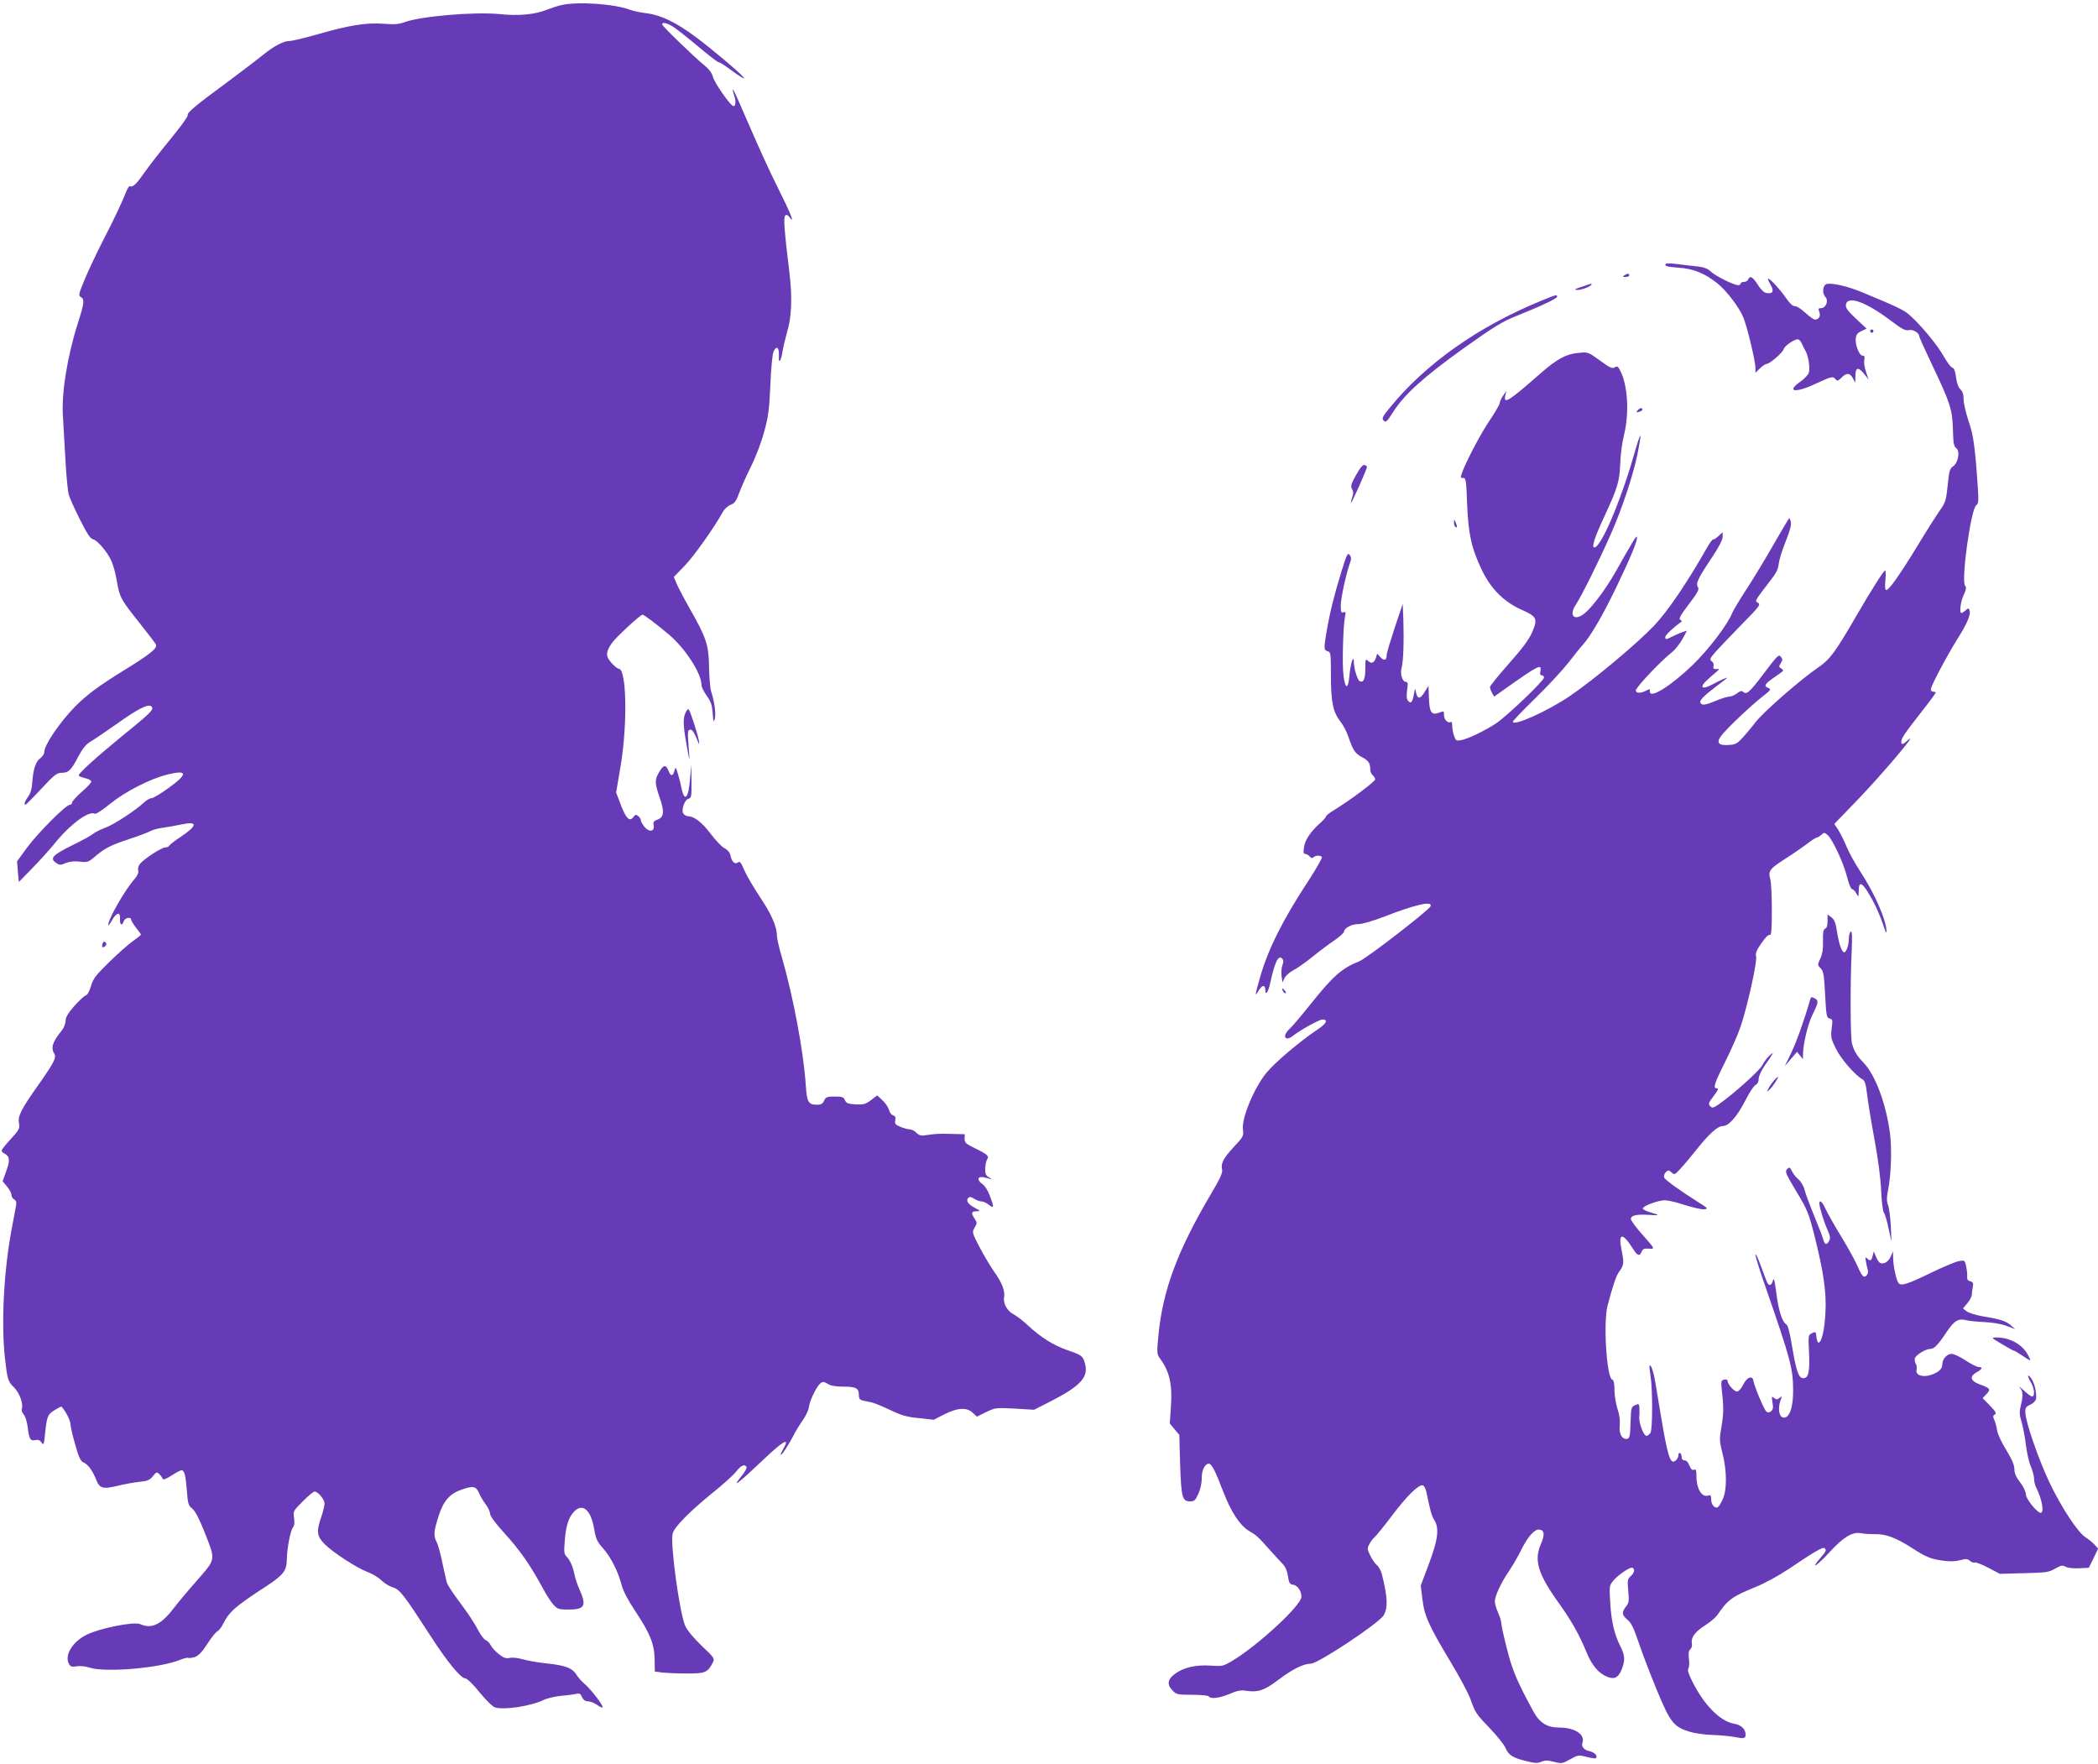 <?xml version="1.0" standalone="no"?>
<!DOCTYPE svg PUBLIC "-//W3C//DTD SVG 20010904//EN"
 "http://www.w3.org/TR/2001/REC-SVG-20010904/DTD/svg10.dtd">
<svg version="1.0" xmlns="http://www.w3.org/2000/svg"
 width="1280pt" height="1076pt" viewBox="0 0 1280 1076"
 preserveAspectRatio="xMidYMid meet">
<g transform="translate(0,1076) scale(0.1,-0.1)"
fill="#673ab7" stroke="none">
<path d="M3425 10729 c-22 -5 -62 -18 -90 -29 -73 -29 -171 -38 -287 -26 -154
15 -484 -13 -582 -50 -30 -12 -61 -14 -125 -9 -105 8 -208 -8 -406 -65 -77
-22 -153 -40 -168 -40 -37 0 -94 -30 -160 -83 -29 -24 -125 -97 -212 -162
-204 -150 -255 -193 -250 -208 3 -7 -45 -73 -106 -147 -61 -74 -133 -167 -161
-207 -47 -68 -70 -89 -87 -78 -4 2 -20 -28 -35 -68 -16 -40 -67 -148 -116
-242 -48 -93 -104 -212 -125 -264 -35 -84 -37 -94 -22 -103 24 -13 21 -39 -18
-160 -65 -204 -101 -431 -91 -569 2 -41 9 -157 15 -259 5 -102 15 -201 21
-220 6 -19 36 -87 68 -150 42 -85 63 -116 79 -120 28 -7 88 -77 113 -133 11
-24 26 -79 33 -123 17 -99 25 -113 137 -253 50 -63 95 -122 101 -132 12 -23
-33 -59 -192 -157 -153 -94 -231 -152 -301 -223 -94 -96 -188 -235 -188 -277
0 -12 -11 -28 -23 -37 -28 -18 -45 -68 -50 -148 -2 -39 -11 -67 -25 -87 -22
-29 -29 -55 -14 -48 4 2 48 46 96 98 77 82 93 95 121 95 43 0 59 15 102 98 29
54 47 76 81 96 24 14 95 63 158 107 124 89 190 122 208 104 18 -18 -2 -37
-178 -180 -160 -131 -266 -227 -266 -241 0 -4 17 -11 37 -16 20 -4 38 -13 40
-20 2 -6 -23 -34 -57 -63 -33 -29 -60 -59 -60 -66 0 -8 -6 -14 -14 -14 -24 0
-194 -171 -260 -260 l-62 -85 5 -63 6 -63 81 83 c45 46 105 112 134 148 98
122 214 207 250 185 5 -3 47 24 92 61 94 76 243 152 351 179 124 30 125 3 2
-85 -46 -33 -91 -60 -101 -60 -10 0 -29 -11 -43 -24 -55 -51 -184 -136 -239
-156 -31 -12 -65 -29 -75 -38 -10 -9 -68 -41 -130 -71 -118 -59 -135 -78 -94
-106 21 -14 28 -14 59 0 24 9 52 12 85 8 45 -5 53 -2 84 24 66 57 100 75 212
112 63 21 125 44 138 52 13 7 47 16 74 19 28 4 78 13 112 20 102 22 99 -7 -8
-78 -35 -23 -65 -47 -67 -52 -2 -6 -13 -10 -23 -10 -22 0 -123 -65 -153 -98
-11 -13 -16 -30 -13 -42 4 -14 -4 -32 -22 -53 -61 -69 -161 -245 -161 -281 0
-6 11 7 23 29 28 50 53 54 49 8 -2 -36 13 -45 23 -13 7 21 45 28 45 9 0 -6 14
-28 30 -49 17 -21 30 -40 30 -42 0 -3 -21 -20 -47 -38 -27 -19 -92 -76 -145
-128 -84 -82 -100 -103 -113 -148 -9 -32 -22 -55 -33 -58 -10 -3 -41 -33 -70
-65 -38 -44 -52 -68 -52 -90 0 -16 -10 -42 -23 -58 -57 -70 -68 -105 -46 -141
15 -24 -1 -55 -101 -197 -102 -144 -123 -186 -114 -229 5 -31 1 -40 -50 -95
-31 -33 -56 -65 -56 -71 0 -5 8 -14 19 -19 31 -17 33 -41 9 -106 l-22 -62 27
-32 c15 -18 27 -41 27 -51 0 -11 7 -23 17 -28 12 -7 15 -18 10 -43 -4 -19 -16
-83 -27 -144 -47 -252 -63 -569 -40 -780 15 -131 18 -143 56 -180 34 -34 58
-102 47 -132 -3 -7 2 -22 12 -33 9 -10 20 -44 24 -77 8 -73 17 -86 46 -79 17
4 28 0 38 -14 13 -19 15 -15 21 45 12 114 16 125 58 151 22 14 41 24 43 22 23
-23 55 -85 55 -106 0 -15 13 -72 29 -126 21 -75 33 -101 48 -107 27 -10 58
-51 79 -105 21 -55 41 -61 131 -39 37 9 96 20 131 24 53 5 66 11 85 35 21 26
24 27 39 12 9 -8 18 -21 20 -28 3 -8 21 -2 55 20 27 18 55 32 60 32 18 0 26
-31 33 -124 6 -80 9 -91 33 -110 17 -14 41 -59 72 -136 72 -183 74 -167 -41
-300 -55 -62 -120 -140 -146 -174 -75 -98 -134 -126 -202 -95 -36 17 -240 -23
-324 -63 -87 -41 -140 -125 -112 -178 10 -19 18 -21 48 -16 21 3 55 0 77 -8
98 -32 436 -3 558 49 21 8 42 13 46 10 5 -2 23 0 41 6 23 9 44 31 76 81 24 38
51 71 60 75 8 3 24 23 35 45 39 77 73 106 266 232 102 67 123 94 123 164 1 66
22 176 39 196 7 9 9 29 5 55 -6 41 -5 43 53 101 33 33 65 60 72 60 21 0 61
-48 61 -73 0 -13 -9 -50 -20 -82 -31 -89 -27 -118 21 -166 52 -52 197 -146
262 -170 28 -10 66 -33 84 -51 19 -18 50 -37 71 -43 41 -12 67 -46 230 -298
102 -158 184 -257 211 -257 10 0 48 -36 87 -85 39 -48 80 -88 94 -92 59 -17
221 8 300 47 19 9 67 20 105 24 39 3 80 9 92 12 18 5 25 0 34 -20 8 -18 20
-26 37 -26 13 0 37 -9 54 -21 16 -12 32 -19 34 -16 8 8 -69 109 -108 142 -18
15 -41 41 -50 56 -26 42 -66 58 -180 70 -57 6 -124 18 -150 26 -28 8 -61 12
-78 8 -23 -5 -37 0 -65 22 -20 15 -43 40 -51 55 -7 15 -22 29 -31 32 -10 3
-33 34 -50 68 -18 35 -66 107 -107 161 -41 54 -76 108 -79 120 -4 12 -16 67
-28 122 -11 55 -27 112 -35 127 -20 38 -18 65 11 156 31 97 68 139 147 166 67
22 83 18 102 -26 7 -18 26 -48 40 -67 14 -19 26 -45 26 -57 0 -13 33 -58 85
-115 101 -111 163 -201 248 -359 17 -30 41 -67 55 -82 23 -25 33 -28 92 -28
97 0 110 23 66 121 -13 30 -27 70 -30 89 -11 52 -28 92 -49 113 -16 16 -17 28
-11 100 7 89 23 139 56 174 51 55 102 13 122 -100 11 -65 18 -82 55 -123 48
-54 93 -143 114 -226 10 -37 39 -92 85 -161 88 -132 115 -199 116 -293 l1 -72
44 -6 c24 -3 92 -6 151 -6 115 0 127 5 160 69 11 22 7 28 -69 100 -51 49 -88
94 -101 123 -34 78 -92 501 -76 562 10 40 101 132 241 246 66 53 133 113 148
134 28 36 50 45 62 26 3 -6 -11 -31 -32 -57 -62 -76 -21 -46 122 90 132 126
178 153 135 80 -11 -20 -19 -37 -17 -39 5 -6 48 60 77 116 12 25 38 67 57 94
19 27 36 63 38 80 3 37 46 126 70 146 14 12 21 11 45 -3 19 -12 50 -17 97 -17
76 0 93 -9 93 -52 0 -21 6 -29 25 -33 14 -3 37 -8 53 -11 15 -3 65 -24 112
-46 69 -33 102 -43 176 -50 l91 -10 64 33 c81 41 137 44 173 10 l26 -24 57 28
c56 27 60 27 175 21 l117 -7 108 55 c175 90 225 145 203 225 -13 49 -19 53
-109 84 -85 30 -162 78 -241 152 -30 28 -68 57 -84 65 -41 21 -67 67 -60 106
7 37 -13 89 -61 156 -20 27 -58 92 -86 144 -49 94 -49 95 -33 124 16 27 16 30
1 54 -24 35 -21 46 11 46 26 1 26 1 -11 21 -41 22 -56 44 -39 61 8 8 18 6 36
-6 14 -9 34 -16 44 -16 11 0 31 -9 46 -21 31 -25 32 -16 5 56 -12 32 -31 62
-45 71 -34 23 -32 48 4 42 15 -3 36 -8 47 -12 11 -4 7 0 -8 9 -24 14 -27 22
-26 58 1 23 7 48 12 55 14 18 -1 31 -76 67 -54 26 -62 34 -62 58 l1 27 -81 2
c-82 2 -93 1 -157 -8 -28 -5 -41 -1 -57 15 -12 12 -30 21 -41 21 -11 0 -37 7
-56 15 -31 13 -36 19 -32 40 4 18 0 26 -13 30 -11 4 -22 18 -25 33 -4 15 -21
41 -39 58 l-33 31 -38 -29 c-33 -25 -46 -28 -94 -26 -46 3 -57 7 -65 26 -8 19
-17 22 -63 22 -46 0 -54 -3 -64 -25 -8 -19 -19 -25 -43 -25 -53 0 -62 15 -69
120 -13 201 -75 533 -146 781 -17 57 -30 116 -30 130 0 56 -34 133 -104 237
-40 60 -83 134 -96 165 -19 45 -26 54 -37 46 -18 -16 -39 3 -46 41 -4 19 -17
35 -37 45 -16 8 -55 49 -85 89 -52 69 -100 106 -138 106 -8 0 -20 7 -27 15
-16 20 6 86 31 92 17 5 19 15 18 107 l-2 101 -7 -88 c-9 -115 -33 -143 -51
-60 -4 21 -14 61 -22 88 -14 47 -15 49 -22 23 -9 -34 -23 -36 -35 -4 -17 45
-33 42 -62 -11 -24 -41 -23 -63 7 -150 30 -85 26 -120 -15 -134 -22 -8 -26
-15 -22 -34 7 -38 -26 -45 -55 -11 -12 15 -23 33 -23 40 0 8 -7 20 -16 27 -14
11 -18 10 -30 -6 -23 -31 -45 -8 -77 76 l-28 74 28 165 c42 254 36 590 -12
590 -7 0 -27 16 -45 36 -36 41 -35 66 4 122 24 34 173 172 186 172 9 0 94 -64
164 -124 100 -86 196 -236 196 -306 0 -11 14 -40 32 -65 25 -35 33 -58 36
-107 4 -52 6 -58 13 -35 8 30 -2 108 -22 167 -6 19 -12 87 -13 150 -2 134 -16
179 -119 359 -33 58 -68 125 -78 148 l-18 43 64 66 c57 58 184 237 237 334 10
17 31 35 47 41 23 8 33 22 51 72 13 34 44 106 71 159 27 53 63 147 80 209 27
97 32 137 39 288 4 97 12 189 19 204 17 42 36 29 33 -24 -3 -55 13 -34 23 31
4 25 16 74 26 110 29 94 34 213 15 370 -31 252 -37 333 -25 345 7 7 15 4 25
-9 37 -51 8 23 -71 180 -47 93 -126 267 -177 386 -51 119 -94 215 -96 213 -2
-2 1 -20 8 -40 13 -38 7 -71 -10 -60 -24 15 -111 141 -120 175 -6 24 -24 48
-52 71 -61 49 -258 240 -258 250 0 16 30 9 68 -15 20 -13 89 -67 152 -120 63
-53 119 -96 125 -96 6 0 36 -18 66 -41 30 -22 63 -45 74 -51 18 -10 19 -10 6
6 -25 30 -192 170 -286 240 -121 90 -212 134 -300 145 -38 5 -83 14 -100 21
-94 36 -319 52 -420 29z"/>
<path d="M10165 9152 c-14 -14 2 -20 74 -25 93 -6 159 -33 238 -95 55 -44 133
-145 159 -208 22 -51 74 -268 74 -307 l0 -31 28 27 c15 15 34 27 41 27 18 0
99 70 104 91 5 19 63 59 85 59 7 0 17 -10 23 -22 5 -13 16 -34 24 -48 18 -31
29 -102 21 -133 -3 -12 -26 -37 -51 -55 -91 -64 -32 -72 95 -12 95 44 103 46
119 26 10 -12 16 -10 36 10 31 31 51 30 69 -3 l15 -28 1 43 c0 52 18 55 54 10
l26 -33 -15 45 c-9 25 -14 57 -11 73 4 20 2 27 -10 27 -20 0 -46 64 -42 104 2
24 10 35 35 46 l31 15 -65 61 c-51 48 -64 66 -61 85 8 58 121 18 272 -96 70
-53 91 -64 112 -59 25 6 64 -17 64 -39 0 -6 38 -89 84 -186 104 -219 118 -260
121 -384 2 -80 5 -100 20 -111 25 -18 12 -91 -20 -112 -19 -13 -24 -28 -32
-115 -10 -94 -13 -104 -51 -158 -22 -32 -84 -129 -137 -217 -107 -175 -170
-264 -187 -264 -7 0 -9 20 -5 60 3 33 2 60 -1 60 -9 0 -84 -118 -172 -270
-135 -233 -165 -273 -238 -323 -106 -72 -335 -272 -382 -334 -16 -21 -48 -60
-72 -87 -39 -43 -49 -49 -90 -51 -62 -5 -78 13 -49 53 26 38 184 188 255 243
49 38 53 44 36 51 -30 11 -25 24 27 60 26 18 52 36 58 41 6 5 4 11 -7 18 -16
9 -16 12 -4 32 12 19 13 25 1 40 -12 17 -21 8 -104 -102 -89 -118 -106 -132
-127 -111 -7 7 -19 4 -36 -10 -15 -11 -36 -20 -47 -20 -12 0 -48 -11 -81 -25
-65 -27 -85 -30 -95 -14 -9 14 17 41 90 97 33 25 65 49 70 54 12 11 -34 -9
-94 -41 -57 -30 -74 -15 -29 27 18 17 44 40 58 51 14 12 21 21 15 20 -27 -4
-37 2 -31 17 4 10 -1 22 -10 29 -15 11 -13 16 21 56 21 24 93 99 159 167 107
108 119 124 103 133 -17 10 -17 12 -1 37 10 15 41 56 69 92 41 51 53 75 57
110 3 25 22 87 43 138 26 65 35 100 31 118 -4 15 -9 24 -11 22 -3 -3 -45 -75
-95 -161 -49 -86 -124 -210 -166 -274 -42 -64 -80 -129 -86 -143 -25 -67 -145
-225 -242 -318 -134 -129 -263 -209 -260 -160 2 16 -1 16 -28 2 -29 -15 -58
-13 -58 3 0 19 149 177 222 235 18 14 46 50 62 78 l28 52 -23 -7 c-13 -4 -41
-16 -61 -26 -45 -23 -48 -23 -48 -5 0 11 48 57 100 94 2 2 -2 7 -9 11 -10 6 3
30 53 95 55 73 64 89 55 104 -14 23 -1 51 87 183 41 61 64 106 64 124 l0 28
-26 -24 c-14 -13 -29 -22 -32 -20 -4 2 -22 -23 -40 -55 -120 -211 -237 -383
-319 -470 -107 -112 -366 -329 -513 -429 -136 -93 -350 -189 -350 -158 0 5 63
71 140 146 77 75 166 172 199 214 33 43 72 92 87 108 47 51 123 181 206 354
87 181 131 287 125 305 -3 10 -20 -17 -131 -214 -60 -106 -146 -220 -192 -255
-60 -46 -93 -10 -51 54 35 52 142 268 212 426 71 160 137 359 165 493 31 156
23 151 -25 -16 -81 -280 -198 -552 -238 -552 -18 0 2 62 59 184 83 179 95 218
99 326 1 52 12 133 24 180 32 132 22 300 -24 389 -13 26 -18 29 -33 20 -15
-10 -30 -3 -90 41 -72 52 -73 53 -131 47 -75 -6 -133 -38 -231 -124 -197 -173
-229 -193 -216 -135 l7 27 -21 -30 c-11 -16 -20 -36 -20 -44 0 -8 -30 -59 -66
-113 -59 -88 -151 -267 -168 -324 -5 -17 -3 -22 11 -20 16 1 19 -14 24 -159 7
-185 27 -271 90 -403 55 -115 136 -195 242 -242 95 -42 101 -55 62 -143 -20
-44 -62 -99 -142 -189 -62 -70 -113 -133 -113 -140 1 -7 6 -23 13 -36 l13 -22
59 42 c215 152 232 160 223 113 -4 -17 -1 -25 8 -25 8 0 14 -6 14 -14 0 -19
-225 -234 -292 -279 -68 -45 -170 -94 -214 -103 -29 -5 -32 -3 -43 27 -6 17
-11 45 -11 61 0 18 -4 27 -10 23 -16 -10 -40 15 -40 41 0 27 0 27 -33 15 -43
-16 -56 4 -59 89 l-3 75 -24 -38 c-26 -43 -43 -44 -52 -1 -5 28 -6 27 -13 -13
-9 -49 -18 -59 -36 -38 -8 10 -10 31 -5 65 6 41 4 50 -8 50 -21 0 -36 49 -26
85 11 37 15 161 11 290 l-4 100 -49 -145 c-26 -80 -49 -155 -49 -167 0 -32
-16 -37 -38 -12 l-20 21 -7 -24 c-11 -32 -27 -40 -47 -21 -17 15 -18 13 -18
-43 0 -65 -10 -90 -33 -81 -14 5 -37 76 -37 119 -1 50 -21 -12 -27 -83 -7 -85
-25 -87 -36 -3 -9 61 -3 304 9 362 6 27 4 31 -10 26 -13 -5 -16 2 -16 42 0 45
35 204 58 264 7 19 6 31 -3 44 -12 16 -18 5 -49 -95 -45 -145 -71 -251 -91
-363 -19 -114 -19 -123 5 -129 19 -5 20 -14 20 -149 0 -163 13 -223 59 -282
17 -21 37 -61 47 -89 27 -82 42 -105 83 -126 40 -21 51 -37 51 -76 0 -12 7
-28 15 -35 8 -7 15 -18 15 -25 0 -13 -151 -126 -247 -185 -29 -17 -53 -36 -53
-41 0 -5 -16 -23 -35 -40 -57 -51 -92 -101 -99 -146 -5 -33 -3 -43 8 -43 7 0
19 -7 26 -15 9 -11 16 -13 24 -5 12 12 43 13 51 1 3 -5 -32 -67 -78 -138 -159
-242 -248 -419 -297 -588 -35 -122 -36 -131 -10 -87 22 35 40 35 40 -1 0 -34
19 -7 29 43 29 132 50 175 73 152 9 -9 10 -20 2 -41 -6 -16 -8 -46 -5 -67 l6
-38 12 27 c7 14 30 35 53 47 22 11 75 48 118 83 42 34 103 80 135 101 31 22
57 45 57 52 0 22 49 47 87 46 21 -1 86 18 162 47 187 73 292 96 279 62 -8 -23
-388 -316 -433 -335 -110 -44 -162 -90 -306 -271 -53 -66 -108 -131 -123 -144
-45 -42 -26 -78 22 -41 50 39 161 100 181 100 36 0 23 -26 -32 -62 -106 -71
-258 -199 -311 -264 -73 -88 -151 -275 -143 -343 5 -42 3 -46 -54 -107 -65
-70 -82 -103 -73 -140 5 -18 -12 -54 -71 -154 -202 -343 -290 -581 -317 -852
-11 -113 -10 -120 9 -146 58 -79 76 -155 67 -292 l-7 -105 29 -35 29 -34 5
-180 c7 -202 13 -226 61 -226 26 0 32 6 51 48 12 27 20 65 20 91 -2 48 19 91
43 91 17 0 39 -42 89 -173 47 -122 101 -204 156 -237 47 -28 54 -34 127 -116
29 -33 65 -71 79 -86 17 -18 28 -44 32 -75 6 -40 11 -49 30 -51 28 -4 52 -38
52 -74 0 -52 -264 -296 -422 -391 -54 -32 -60 -34 -131 -29 -92 6 -164 -11
-217 -49 -48 -35 -52 -67 -15 -104 22 -23 32 -25 119 -25 52 0 98 -4 101 -10
11 -17 63 -11 126 15 48 21 70 25 105 19 71 -10 108 3 193 67 91 68 152 98
199 99 43 0 414 246 443 294 28 46 25 113 -10 251 -5 21 -19 46 -29 55 -11 8
-30 34 -41 58 -20 38 -20 45 -7 70 8 16 22 35 32 43 9 8 57 66 105 130 91 121
163 192 189 187 9 -2 18 -20 23 -43 24 -117 31 -143 50 -173 29 -49 19 -121
-38 -271 l-47 -125 10 -82 c12 -102 39 -162 173 -385 55 -91 109 -193 120
-225 30 -84 34 -90 121 -181 43 -45 85 -98 93 -117 19 -44 43 -60 125 -80 52
-14 70 -14 93 -5 23 10 40 10 78 0 46 -12 51 -11 98 15 48 27 51 28 101 15 28
-7 54 -11 57 -8 12 13 -7 35 -36 42 -37 8 -55 28 -46 54 16 50 -48 91 -142 91
-73 0 -119 28 -157 97 -98 180 -129 251 -161 379 -19 74 -35 145 -35 158 0 13
-9 43 -20 67 -11 24 -20 55 -20 69 0 32 38 114 88 187 21 32 54 88 72 125 42
85 83 130 112 126 31 -4 34 -31 8 -91 -42 -97 -16 -181 110 -357 78 -109 125
-192 170 -302 32 -79 75 -129 128 -149 42 -16 65 -4 85 43 23 58 22 87 -8 146
-36 71 -55 153 -61 267 -6 93 -5 102 16 128 28 36 107 90 120 82 16 -10 12
-30 -11 -51 -19 -17 -21 -26 -15 -90 6 -62 4 -74 -14 -96 -27 -35 -25 -52 9
-80 23 -18 38 -49 70 -143 22 -66 72 -196 111 -290 80 -193 101 -220 197 -250
33 -10 95 -19 143 -20 47 -2 107 -7 135 -13 55 -11 65 -9 65 16 0 32 -28 59
-68 65 -86 14 -184 112 -257 258 -23 46 -31 70 -24 80 5 8 7 35 3 60 -4 33 -1
49 9 57 8 7 12 22 9 37 -6 35 20 70 83 110 30 19 62 47 72 61 66 96 90 113
237 173 50 20 138 68 195 106 159 107 210 137 221 130 16 -10 12 -19 -26 -63
-64 -75 -17 -44 58 38 83 91 140 126 191 116 18 -4 58 -6 90 -6 63 1 123 -21
220 -83 88 -57 116 -68 186 -78 47 -7 78 -6 109 2 35 10 45 9 60 -3 9 -9 23
-13 30 -11 7 3 45 -12 83 -32 l70 -37 147 4 c134 3 151 5 189 27 37 21 46 23
66 12 13 -7 48 -11 82 -9 l59 3 29 59 28 58 -23 25 c-12 13 -37 33 -54 44 -46
28 -146 180 -219 332 -66 139 -144 363 -148 425 -2 33 2 39 30 52 18 8 33 24
35 35 5 32 -8 92 -26 120 -25 39 -31 23 -7 -16 23 -37 28 -89 9 -89 -7 0 -30
17 -52 38 -22 20 -33 28 -23 16 20 -24 21 -48 6 -110 -9 -36 -9 -55 4 -97 9
-29 21 -92 27 -142 6 -49 20 -110 31 -134 10 -24 19 -57 19 -73 0 -17 6 -42
14 -56 35 -70 49 -152 26 -152 -21 0 -90 86 -90 112 0 16 -15 48 -35 74 -25
32 -35 56 -35 80 0 25 -15 60 -50 118 -29 46 -53 99 -56 121 -3 22 -11 50 -17
63 -9 19 -8 25 3 32 12 7 6 18 -29 54 l-45 46 24 25 c27 29 23 35 -42 59 -57
21 -64 48 -18 74 34 19 39 32 11 32 -10 0 -46 18 -79 40 -33 22 -71 40 -85 40
-29 0 -57 -32 -57 -66 0 -26 -24 -48 -71 -63 -49 -16 -94 0 -86 30 3 12 1 29
-5 39 -6 9 -8 25 -5 34 8 21 66 56 93 56 24 0 47 23 103 107 44 66 70 81 119
68 15 -4 64 -9 108 -11 49 -2 103 -11 135 -23 l54 -20 -28 24 c-30 26 -64 37
-175 55 -39 7 -82 20 -94 30 l-22 17 27 32 c15 18 27 41 27 51 0 9 3 31 6 47
5 25 2 31 -16 36 -15 4 -20 12 -18 29 1 13 -2 40 -6 61 -8 38 -9 39 -45 33
-20 -4 -95 -35 -167 -70 -146 -71 -185 -84 -201 -64 -14 17 -33 108 -33 156
l-1 37 -14 -32 c-13 -32 -46 -50 -66 -37 -6 3 -17 20 -24 38 l-13 31 -7 -27
c-8 -31 -15 -34 -34 -15 -11 10 -12 6 -6 -23 3 -19 8 -42 11 -50 5 -20 -11
-43 -26 -38 -7 2 -22 28 -35 58 -12 30 -58 114 -101 185 -44 72 -88 149 -98
173 -18 40 -36 55 -36 30 0 -24 28 -113 49 -160 17 -37 19 -52 11 -68 -15 -28
-28 -25 -36 8 -4 15 -29 79 -55 143 -26 63 -53 135 -59 159 -6 24 -23 52 -36
63 -13 10 -31 32 -40 49 -14 28 -17 29 -31 15 -14 -14 -9 -27 56 -135 68 -113
75 -130 112 -274 55 -221 73 -342 66 -468 -5 -104 -24 -182 -42 -181 -6 0 -11
16 -13 35 -3 32 -4 33 -27 22 -23 -10 -23 -13 -18 -116 6 -121 -4 -163 -39
-158 -26 4 -40 47 -67 208 -12 76 -24 116 -34 121 -24 14 -47 86 -60 194 -10
75 -15 93 -20 73 -8 -29 -21 -36 -33 -17 -4 6 -22 53 -40 103 -18 50 -33 82
-34 71 0 -11 27 -99 61 -195 155 -448 169 -500 169 -636 0 -90 -17 -150 -46
-161 -37 -14 -53 48 -28 112 7 18 6 18 -9 6 -14 -11 -20 -11 -33 0 -15 12 -16
10 -10 -27 6 -31 3 -44 -8 -54 -12 -9 -19 -10 -30 -1 -14 12 -72 150 -78 186
-6 36 -40 24 -62 -22 -12 -24 -28 -42 -38 -43 -18 0 -58 45 -58 65 0 8 -8 11
-21 8 -20 -5 -20 -10 -13 -77 11 -91 10 -135 -5 -221 -11 -63 -11 -78 8 -152
27 -105 28 -222 2 -279 -10 -23 -24 -45 -30 -49 -19 -11 -41 15 -41 47 0 23
-4 29 -16 24 -40 -15 -74 39 -74 120 0 35 -3 42 -15 37 -11 -4 -19 4 -28 26
-7 19 -18 31 -29 31 -11 0 -18 7 -18 19 0 11 -4 23 -10 26 -5 3 -10 -3 -10
-13 0 -11 -7 -25 -16 -32 -30 -26 -44 11 -76 186 -16 93 -36 211 -44 262 -13
85 -30 140 -40 130 -2 -2 1 -31 6 -64 13 -79 13 -320 0 -345 -6 -10 -17 -19
-25 -19 -17 0 -46 76 -44 115 2 17 2 42 1 57 -2 24 -4 25 -27 15 -23 -11 -24
-17 -27 -107 -2 -78 -6 -95 -19 -98 -32 -6 -52 28 -47 80 3 31 -1 66 -13 100
-10 29 -18 81 -19 114 0 43 -4 63 -14 67 -34 13 -55 350 -28 452 31 118 52
180 69 204 31 42 32 55 17 131 -23 110 4 114 69 11 27 -43 40 -47 52 -19 8 19
17 22 44 20 41 -4 39 -2 -46 94 -35 39 -63 79 -63 87 0 22 38 30 110 25 68 -5
70 -2 10 15 -24 7 -45 17 -47 23 -4 12 67 42 119 50 22 4 66 -5 131 -26 54
-17 110 -30 125 -28 25 3 22 7 -36 43 -114 72 -203 136 -209 151 -3 9 1 23 10
32 15 14 18 14 35 -1 17 -16 20 -15 53 21 19 20 61 70 93 110 82 104 135 152
167 152 37 0 88 59 139 159 22 44 49 85 60 91 13 7 20 21 20 39 0 16 16 50 38
82 54 77 59 87 29 60 -15 -13 -35 -40 -45 -60 -17 -33 -175 -175 -265 -238
-34 -23 -40 -25 -53 -12 -13 14 -10 21 21 62 26 34 32 47 20 47 -25 0 -18 25
50 161 36 72 79 169 95 217 43 130 102 397 94 427 -5 19 3 38 32 80 22 33 43
54 51 51 10 -4 13 26 13 152 0 86 -4 172 -10 191 -13 47 -3 61 91 121 46 29
105 70 133 91 28 22 55 39 60 39 5 0 18 7 28 17 17 15 19 15 39 -2 31 -29 97
-171 118 -255 10 -41 24 -75 31 -75 6 0 18 -11 25 -25 14 -25 14 -25 15 12 0
72 24 56 85 -55 21 -38 48 -101 61 -140 13 -40 23 -64 24 -54 1 68 -71 235
-163 374 -30 46 -67 113 -82 150 -16 38 -39 83 -51 102 l-23 34 139 144 c149
154 386 434 309 366 -30 -27 -39 -29 -39 -7 0 20 20 49 127 186 46 58 83 109
83 112 0 3 -7 6 -15 6 -8 0 -15 6 -15 14 0 20 99 207 165 312 59 94 80 146 71
171 -6 14 -8 14 -24 -1 -10 -9 -22 -16 -25 -16 -14 0 -6 67 13 109 16 34 18
47 9 58 -25 30 35 466 68 490 14 11 15 26 10 105 -17 254 -27 324 -57 410 -16
49 -30 108 -30 131 0 31 -6 49 -19 61 -13 12 -22 38 -27 73 -5 39 -12 57 -23
60 -9 2 -33 35 -54 72 -40 71 -145 196 -210 252 -36 30 -74 48 -284 135 -83
35 -178 58 -215 52 -27 -4 -34 -55 -11 -80 21 -23 3 -68 -27 -68 -16 0 -18 -4
-10 -24 9 -25 -3 -46 -27 -46 -7 0 -34 19 -60 43 -25 23 -53 41 -62 39 -11 -2
-30 15 -51 45 -37 54 -100 123 -112 123 -4 0 2 -16 14 -36 23 -40 15 -58 -23
-52 -16 2 -35 20 -54 50 -31 49 -49 59 -59 33 -3 -8 -15 -15 -26 -15 -11 0
-20 -4 -20 -10 0 -5 -7 -10 -15 -10 -26 0 -139 56 -167 83 -20 19 -42 27 -85
32 -32 3 -86 9 -121 14 -34 4 -64 5 -67 3z"/>
<path d="M9910 9080 c-12 -8 -11 -10 8 -10 12 0 22 5 22 10 0 13 -11 13 -30 0z"/>
<path d="M9650 9010 c-44 -14 -49 -18 -27 -19 26 -1 87 23 87 34 0 3 -1 5 -2
4 -2 0 -28 -8 -58 -19z"/>
<path d="M9400 8924 c-382 -157 -700 -382 -917 -647 -50 -60 -54 -70 -41 -83
13 -13 20 -7 58 53 69 108 186 213 428 387 192 136 237 164 330 201 152 61
242 104 242 115 0 14 -5 13 -100 -26z"/>
<path d="M11410 8740 c0 -5 5 -10 10 -10 6 0 10 5 10 10 0 6 -4 10 -10 10 -5
0 -10 -4 -10 -10z"/>
<path d="M9991 8256 c-10 -12 -8 -13 8 -9 12 3 21 9 21 14 0 14 -16 11 -29 -5z"/>
<path d="M8274 7863 c-31 -56 -35 -68 -25 -87 9 -16 9 -29 1 -50 -6 -16 -9
-31 -7 -33 4 -4 97 206 97 218 0 4 -6 9 -14 12 -10 4 -26 -14 -52 -60z"/>
<path d="M8871 7573 c-1 -12 4 -25 9 -28 12 -7 12 2 0 30 -8 19 -9 19 -9 -2z"/>
<path d="M4183 6413 c-17 -36 -16 -77 7 -203 18 -104 19 -104 13 -30 -9 124
-9 124 8 128 11 2 22 -13 38 -50 17 -44 20 -47 15 -18 -7 42 -53 182 -62 192
-4 4 -13 -5 -19 -19z"/>
<path d="M11150 5140 c0 -27 -5 -43 -15 -46 -11 -5 -14 -22 -13 -74 2 -47 -3
-79 -16 -108 -18 -39 -18 -40 2 -60 17 -17 21 -39 27 -160 7 -129 9 -141 27
-146 19 -4 20 -10 13 -61 -6 -52 -4 -63 26 -123 30 -62 118 -163 162 -187 14
-8 21 -29 28 -90 5 -44 25 -168 45 -275 22 -118 38 -242 41 -315 3 -66 10
-126 17 -134 6 -7 19 -50 28 -95 l18 -81 -4 95 c-3 52 -10 110 -17 128 -9 26
-9 47 0 90 19 95 24 251 12 347 -24 181 -89 355 -160 430 -42 43 -58 70 -72
118 -10 34 -11 371 -2 561 4 95 3 127 -6 122 -6 -4 -11 -22 -11 -41 0 -39 -15
-85 -28 -85 -15 0 -32 49 -44 124 -8 55 -16 75 -34 89 l-24 18 0 -41z"/>
<path d="M626 5004 c-8 -22 1 -31 16 -16 9 9 9 15 1 23 -7 7 -12 5 -17 -7z"/>
<path d="M7826 4715 c4 -8 11 -15 16 -15 6 0 5 6 -2 15 -7 8 -14 15 -16 15 -2
0 -1 -7 2 -15z"/>
<path d="M11046 4668 c-39 -135 -84 -260 -116 -328 l-41 -85 37 44 38 44 18
-23 18 -22 0 28 c1 66 30 188 59 245 36 73 38 85 11 99 -15 8 -21 8 -24 -2z"/>
<path d="M10823 4168 c-11 -13 -26 -34 -33 -48 -12 -24 -12 -24 6 -8 18 16 59
78 51 78 -2 0 -13 -10 -24 -22z"/>
<path d="M12213 2560 c36 -22 69 -40 73 -40 3 0 26 -13 51 -30 24 -16 46 -30
49 -30 3 0 -4 17 -16 38 -35 62 -110 102 -189 102 -34 0 -34 -1 32 -40z"/>
</g>
</svg>
